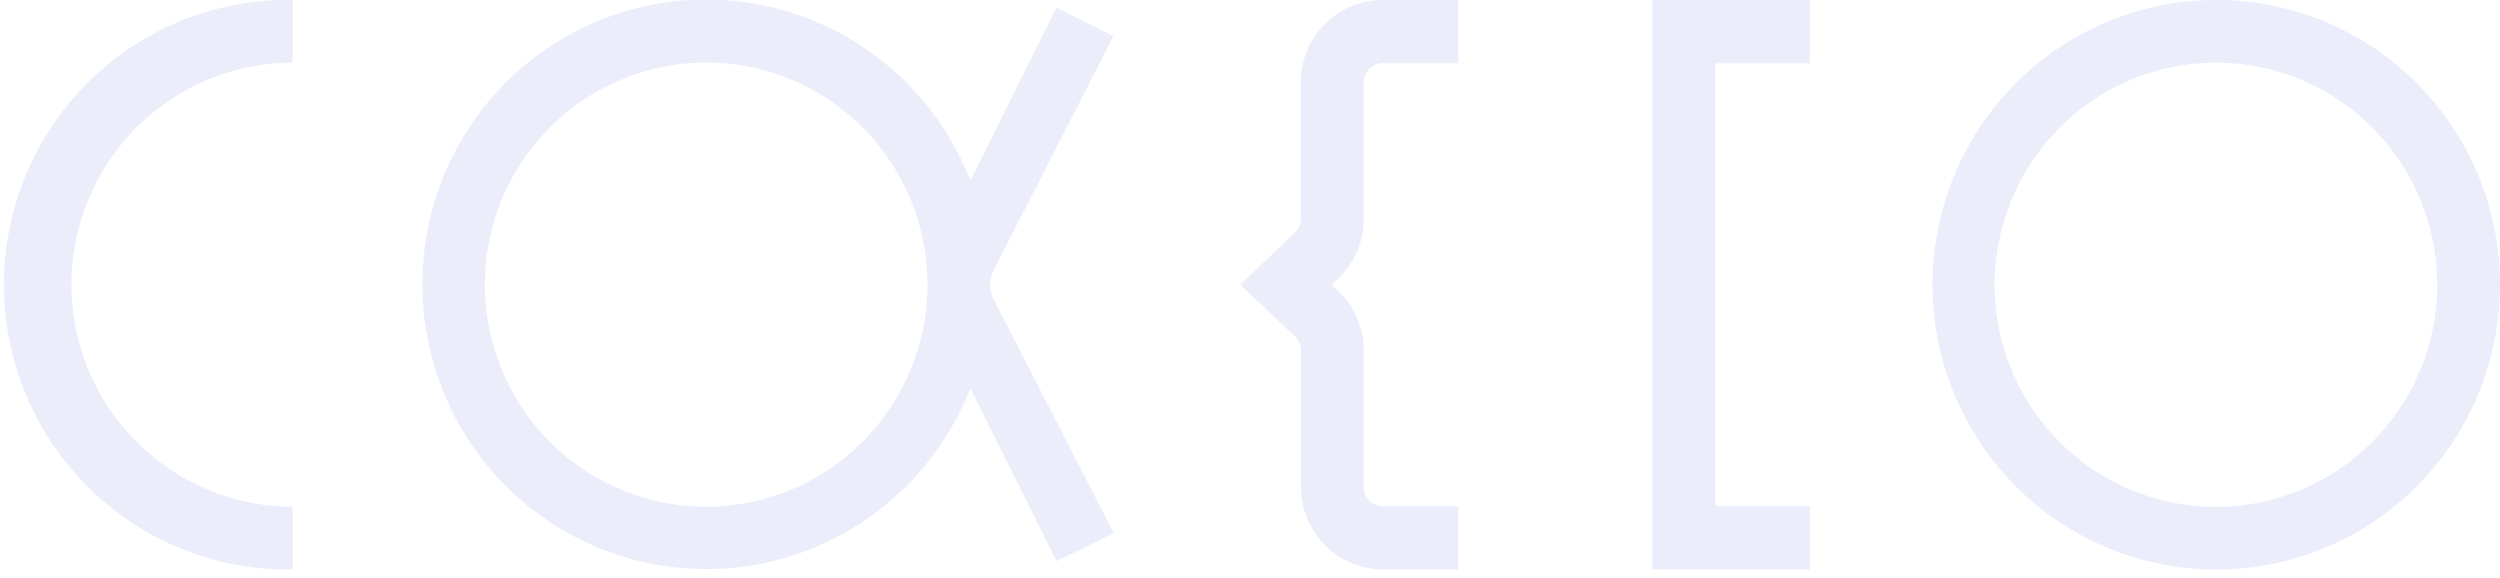 <svg width="1385" height="320" fill="none" xmlns="http://www.w3.org/2000/svg"><g opacity=".1" clip-path="url('#clip0_518_789')"><path d="M1002.63 315.45h-87.135V0h87.135v35.05h-52.36V280.4h52.36v35.05Zm-194.697 0h-41.749a45.355 45.355 0 0 1-32.043-13.32A45.682 45.682 0 0 1 720.798 270v-75.85a10.751 10.751 0 0 0-.858-4.126 10.701 10.701 0 0 0-2.38-3.474l-30.441-28.85 30.291-28.85a10.422 10.422 0 0 0 3.238-7.6V45.5a45.75 45.75 0 0 1 3.497-17.443 45.61 45.61 0 0 1 9.882-14.772 45.416 45.416 0 0 1 14.762-9.852A45.29 45.29 0 0 1 766.184 0h41.749v35h-41.948c-2.766 0-5.42 1.1-7.381 3.058a10.52 10.52 0 0 0-3.081 7.392v75.8a45.94 45.94 0 0 1-3.72 18.01 45.788 45.788 0 0 1-10.479 15.09l-3.537 3.35 3.537 3.4a45.658 45.658 0 0 1 10.482 15.061 45.818 45.818 0 0 1 3.717 17.989V270a10.52 10.52 0 0 0 3.064 7.425 10.443 10.443 0 0 0 7.398 3.075h41.948v34.95ZM1227.57 34.7c24.25-.01 47.96 7.198 68.13 20.713a122.968 122.968 0 0 1 45.18 55.213 123.487 123.487 0 0 1 7 71.099 123.197 123.197 0 0 1-33.55 63.017 122.452 122.452 0 0 1-62.77 33.69 122.208 122.208 0 0 1-70.85-6.994 122.653 122.653 0 0 1-55.03-45.32 123.324 123.324 0 0 1-20.67-68.368c.04-32.614 12.96-63.882 35.94-86.948 22.97-23.066 54.12-36.049 86.62-36.102m0-34.7c-31.08.05-61.44 9.343-87.26 26.707-25.82 17.364-45.92 42.018-57.78 70.848a158.207 158.207 0 0 0-8.84 91.123 157.91 157.91 0 0 0 43.07 80.706 157.004 157.004 0 0 0 80.48 43.103 156.679 156.679 0 0 0 90.79-9.019 157.334 157.334 0 0 0 70.5-58.103A158.155 158.155 0 0 0 1385 157.75a157.994 157.994 0 0 0-11.98-60.434 157.738 157.738 0 0 0-34.13-51.215 156.992 156.992 0 0 0-51.09-34.178A156.623 156.623 0 0 0 1227.57 0ZM616.973 295.3 550.562 166a18.162 18.162 0 0 1 0-16.5L616.823 20 585.237 4.3 537.559 100c-13.351-34.233-38.196-62.71-70.243-80.515A156.693 156.693 0 0 0 362.038 2.487c-35.994 6.818-68.485 26.038-91.861 54.341-23.376 28.303-36.169 63.91-36.169 100.672s12.793 72.369 36.169 100.672c23.376 28.303 55.867 47.523 91.861 54.341a156.695 156.695 0 0 0 105.278-16.998c32.047-17.804 56.892-46.282 70.243-80.515l47.828 95.85 31.586-15.55Zm-225.686-14.55c-24.253.01-47.965-7.2-68.135-20.717a122.948 122.948 0 0 1-45.179-55.221 123.457 123.457 0 0 1-6.989-71.106 123.184 123.184 0 0 1 33.557-63.015 122.471 122.471 0 0 1 62.789-33.679 122.198 122.198 0 0 1 70.85 7.014 122.707 122.707 0 0 1 55.023 45.342 123.368 123.368 0 0 1 20.642 68.382c-.04 32.609-12.965 63.872-35.94 86.93-22.975 23.059-54.125 36.03-86.618 36.07Zm-351.73-123c.04-32.623 12.97-63.898 35.955-86.966C98.496 47.717 129.659 34.74 162.165 34.7V0a156.686 156.686 0 0 0-61.006 11.19 157.131 157.131 0 0 0-51.944 34A157.78 157.78 0 0 0 14.418 96.71a158.243 158.243 0 0 0-12.234 61.016 158.24 158.24 0 0 0 12.234 61.016 157.777 157.777 0 0 0 34.797 51.519 157.133 157.133 0 0 0 51.944 34 156.686 156.686 0 0 0 61.006 11.19v-34.7c-32.497-.04-63.652-13.01-86.636-36.067-22.983-23.057-35.92-54.319-35.972-86.933Z" fill="#3143CF"/></g><defs><clipPath id="clip0_518_789"><path fill="#fff" d="M0 0h1385v320H0z"/></clipPath></defs></svg>